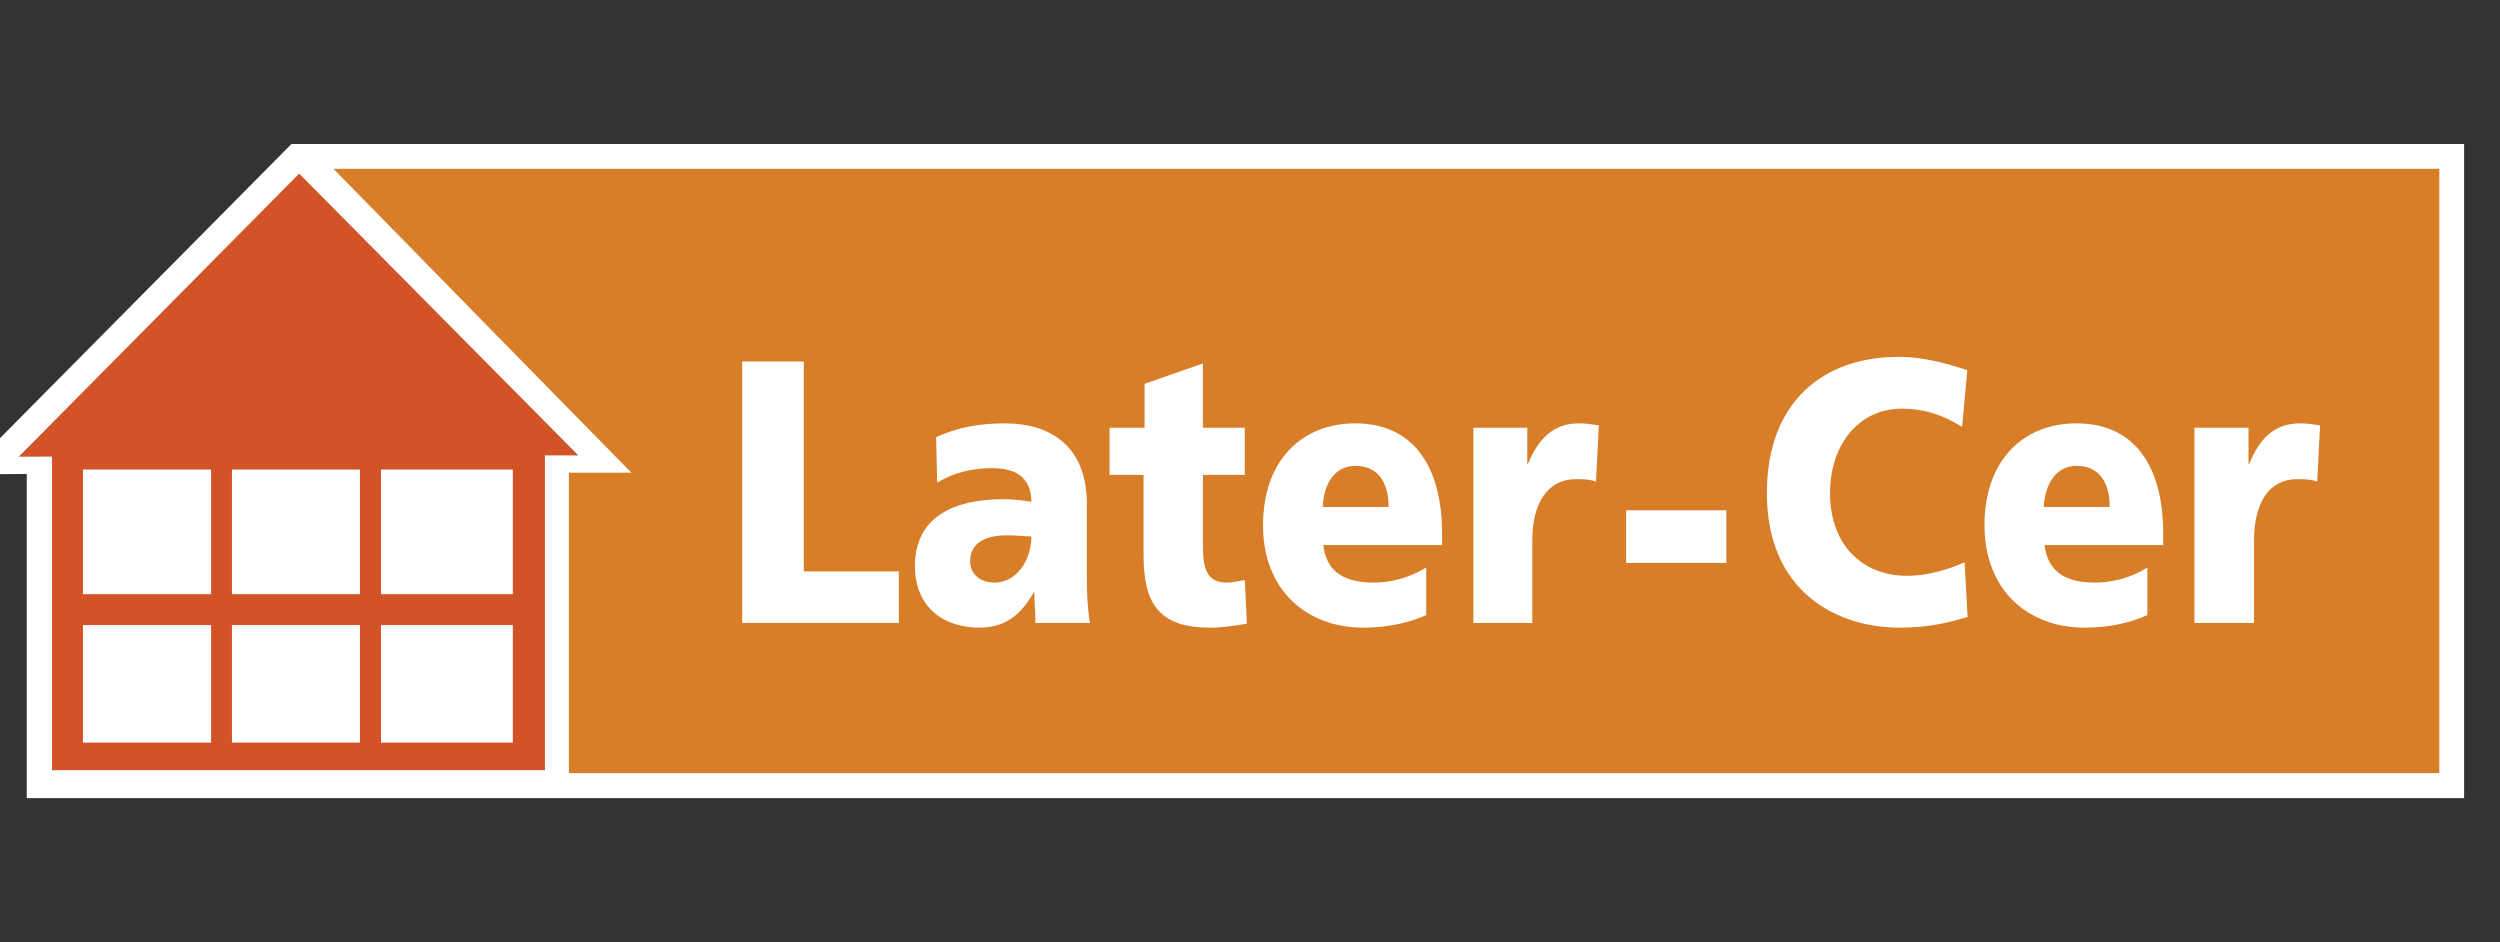 <?xml version="1.0" encoding="utf-8"?>
<!-- Generator: Adobe Illustrator 16.0.0, SVG Export Plug-In . SVG Version: 6.00 Build 0)  -->
<!DOCTYPE svg PUBLIC "-//W3C//DTD SVG 1.1//EN" "http://www.w3.org/Graphics/SVG/1.1/DTD/svg11.dtd">
<svg version="1.1" id="Layer_1" xmlns="http://www.w3.org/2000/svg" xmlns:xlink="http://www.w3.org/1999/xlink" x="0px" y="0px"
	 width="180px" height="67.834px" viewBox="0 0 180 67.834" enable-background="new 0 0 180 67.834" xml:space="preserve">
<rect x="0" y="0" width="180" height="67.834" fill="#333333" stroke="none"/>
<g>
	<polygon fill="#FFFFFF" points="175.628,10.369 20.984,10.369 -2.584,34.155 1.927,34.126 1.927,57.465 175.628,57.465 
		177.416,57.465 177.416,55.66 177.416,12.153 177.416,10.369 	"/>
	<polygon fill="#D15327" points="21.541,12.501 1.352,32.882 3.746,32.875 3.746,55.453 39.236,55.453 39.236,32.787 41.638,32.787 
			"/>
	<rect x="5.974" y="33.806" fill="#FFFFFF" width="9.223" height="8.975"/>
	<rect x="16.701" y="33.806" fill="#FFFFFF" width="9.215" height="8.975"/>
	<rect x="27.433" y="33.806" fill="#FFFFFF" width="9.49" height="8.975"/>
	<rect x="5.974" y="45.004" fill="#FFFFFF" width="9.223" height="8.464"/>
	<rect x="16.701" y="45.004" fill="#FFFFFF" width="9.215" height="8.464"/>
	<rect x="27.433" y="45.004" fill="#FFFFFF" width="9.49" height="8.464"/>
	<path fill="#D87D28" d="M24.007,12.153c5.395,5.524,21.454,21.881,21.454,21.881h-4.499V55.66h134.667V12.153H24.007z"/>
	<polygon fill="#FFFFFF" points="53.436,26.028 57.874,26.028 57.874,41.142 64.716,41.142 64.716,44.855 53.436,44.855 	"/>
	<path fill="#FFFFFF" d="M74.552,44.855c0-0.738-0.079-1.476-0.079-2.191h-0.054c-0.987,1.743-2.164,2.526-3.923,2.526
		c-2.458,0-4.619-1.383-4.619-4.439c0-4.291,4.093-4.809,6.379-4.809c0.688,0,1.448,0.093,2.003,0.192
		c-0.025-1.91-1.287-2.426-2.837-2.426c-1.388,0-2.751,0.303-3.945,1.048l-0.078-3.278c1.53-0.7,3.111-0.997,4.951-0.997
		c3.167,0,5.905,1.54,5.905,5.826v5.232c0,1.124,0.034,2.219,0.222,3.315H74.552z M71.607,41.946c1.628,0,2.651-1.667,2.651-3.317
		c-0.556-0.032-1.167-0.083-1.803-0.083c-1.461,0-2.605,0.524-2.605,1.858C69.851,41.37,70.612,41.946,71.607,41.946"/>
	<path fill="#FFFFFF" d="M79.888,30.796h2.521v-3.16l4.201-1.471v4.631h3.012v3.4H86.61v5.172c0,1.715,0.372,2.578,1.725,2.578
		c0.411,0,0.856-0.108,1.295-0.182l0.144,3.142c-0.8,0.126-1.622,0.284-2.674,0.284c-3.825,0-4.765-1.93-4.765-5.271v-5.724h-2.447
		V30.796L79.888,30.796z"/>
	<path fill="#FFFFFF" d="M95.277,39.243c0.228,1.951,1.535,2.703,3.635,2.703c1.159,0,2.489-0.3,3.776-1.084v3.424
		c-1.384,0.621-2.943,0.904-4.535,0.904c-4.107,0-7.217-2.732-7.217-7.367c0-4.665,2.797-7.342,6.639-7.342
		c4.589,0,6.253,3.684,6.253,7.874v0.888H95.277z M99.983,36.499c0-1.63-0.673-2.956-2.385-2.956c-1.542,0-2.29,1.326-2.359,2.956
		H99.983z"/>
	<path fill="#FFFFFF" d="M114.91,34.676c-0.475-0.174-0.949-0.174-1.455-0.174c-1.991,0-3.13,1.662-3.13,4.418v5.936h-4.24v-14.06
		h3.879v2.601h0.052c0.737-1.79,1.816-2.916,3.649-2.916c0.504,0,1.038,0.078,1.452,0.146L114.91,34.676z"/>
	<path fill="#FFFFFF" d="M141.668,44.425c-1.274,0.361-2.669,0.766-4.913,0.766c-4.438,0-9.539-2.526-9.539-9.68
		c0-6.563,4.036-9.818,9.489-9.818c1.708,0,3.342,0.429,4.942,0.965l-0.377,4.078c-1.412-0.889-2.797-1.313-4.319-1.313
		c-3.14,0-5.187,2.599-5.187,6.088c0,3.715,2.311,5.947,5.554,5.947c1.435,0,2.913-0.431,4.132-0.976L141.668,44.425z"/>
	<path fill="#FFFFFF" d="M147.202,39.243c0.248,1.951,1.545,2.703,3.63,2.703c1.177,0,2.521-0.3,3.78-1.084v3.424
		c-1.383,0.621-2.946,0.904-4.532,0.904c-4.095,0-7.198-2.732-7.198-7.367c0-4.665,2.777-7.342,6.626-7.342
		c4.594,0,6.242,3.684,6.242,7.874v0.888H147.202z M151.9,36.499c0-1.63-0.665-2.956-2.367-2.956c-1.546,0-2.28,1.326-2.385,2.956
		H151.9z"/>
	<path fill="#FFFFFF" d="M166.84,34.676c-0.472-0.174-0.956-0.174-1.456-0.174c-1.987,0-3.093,1.662-3.093,4.418v5.936H158v-14.06
		h3.893v2.601h0.052c0.725-1.79,1.794-2.916,3.658-2.916c0.496,0,1.019,0.078,1.442,0.146L166.84,34.676z"/>
	<rect x="117.083" y="36.741" fill="#FFFFFF" width="7.216" height="3.791"/>
</g>
</svg>
